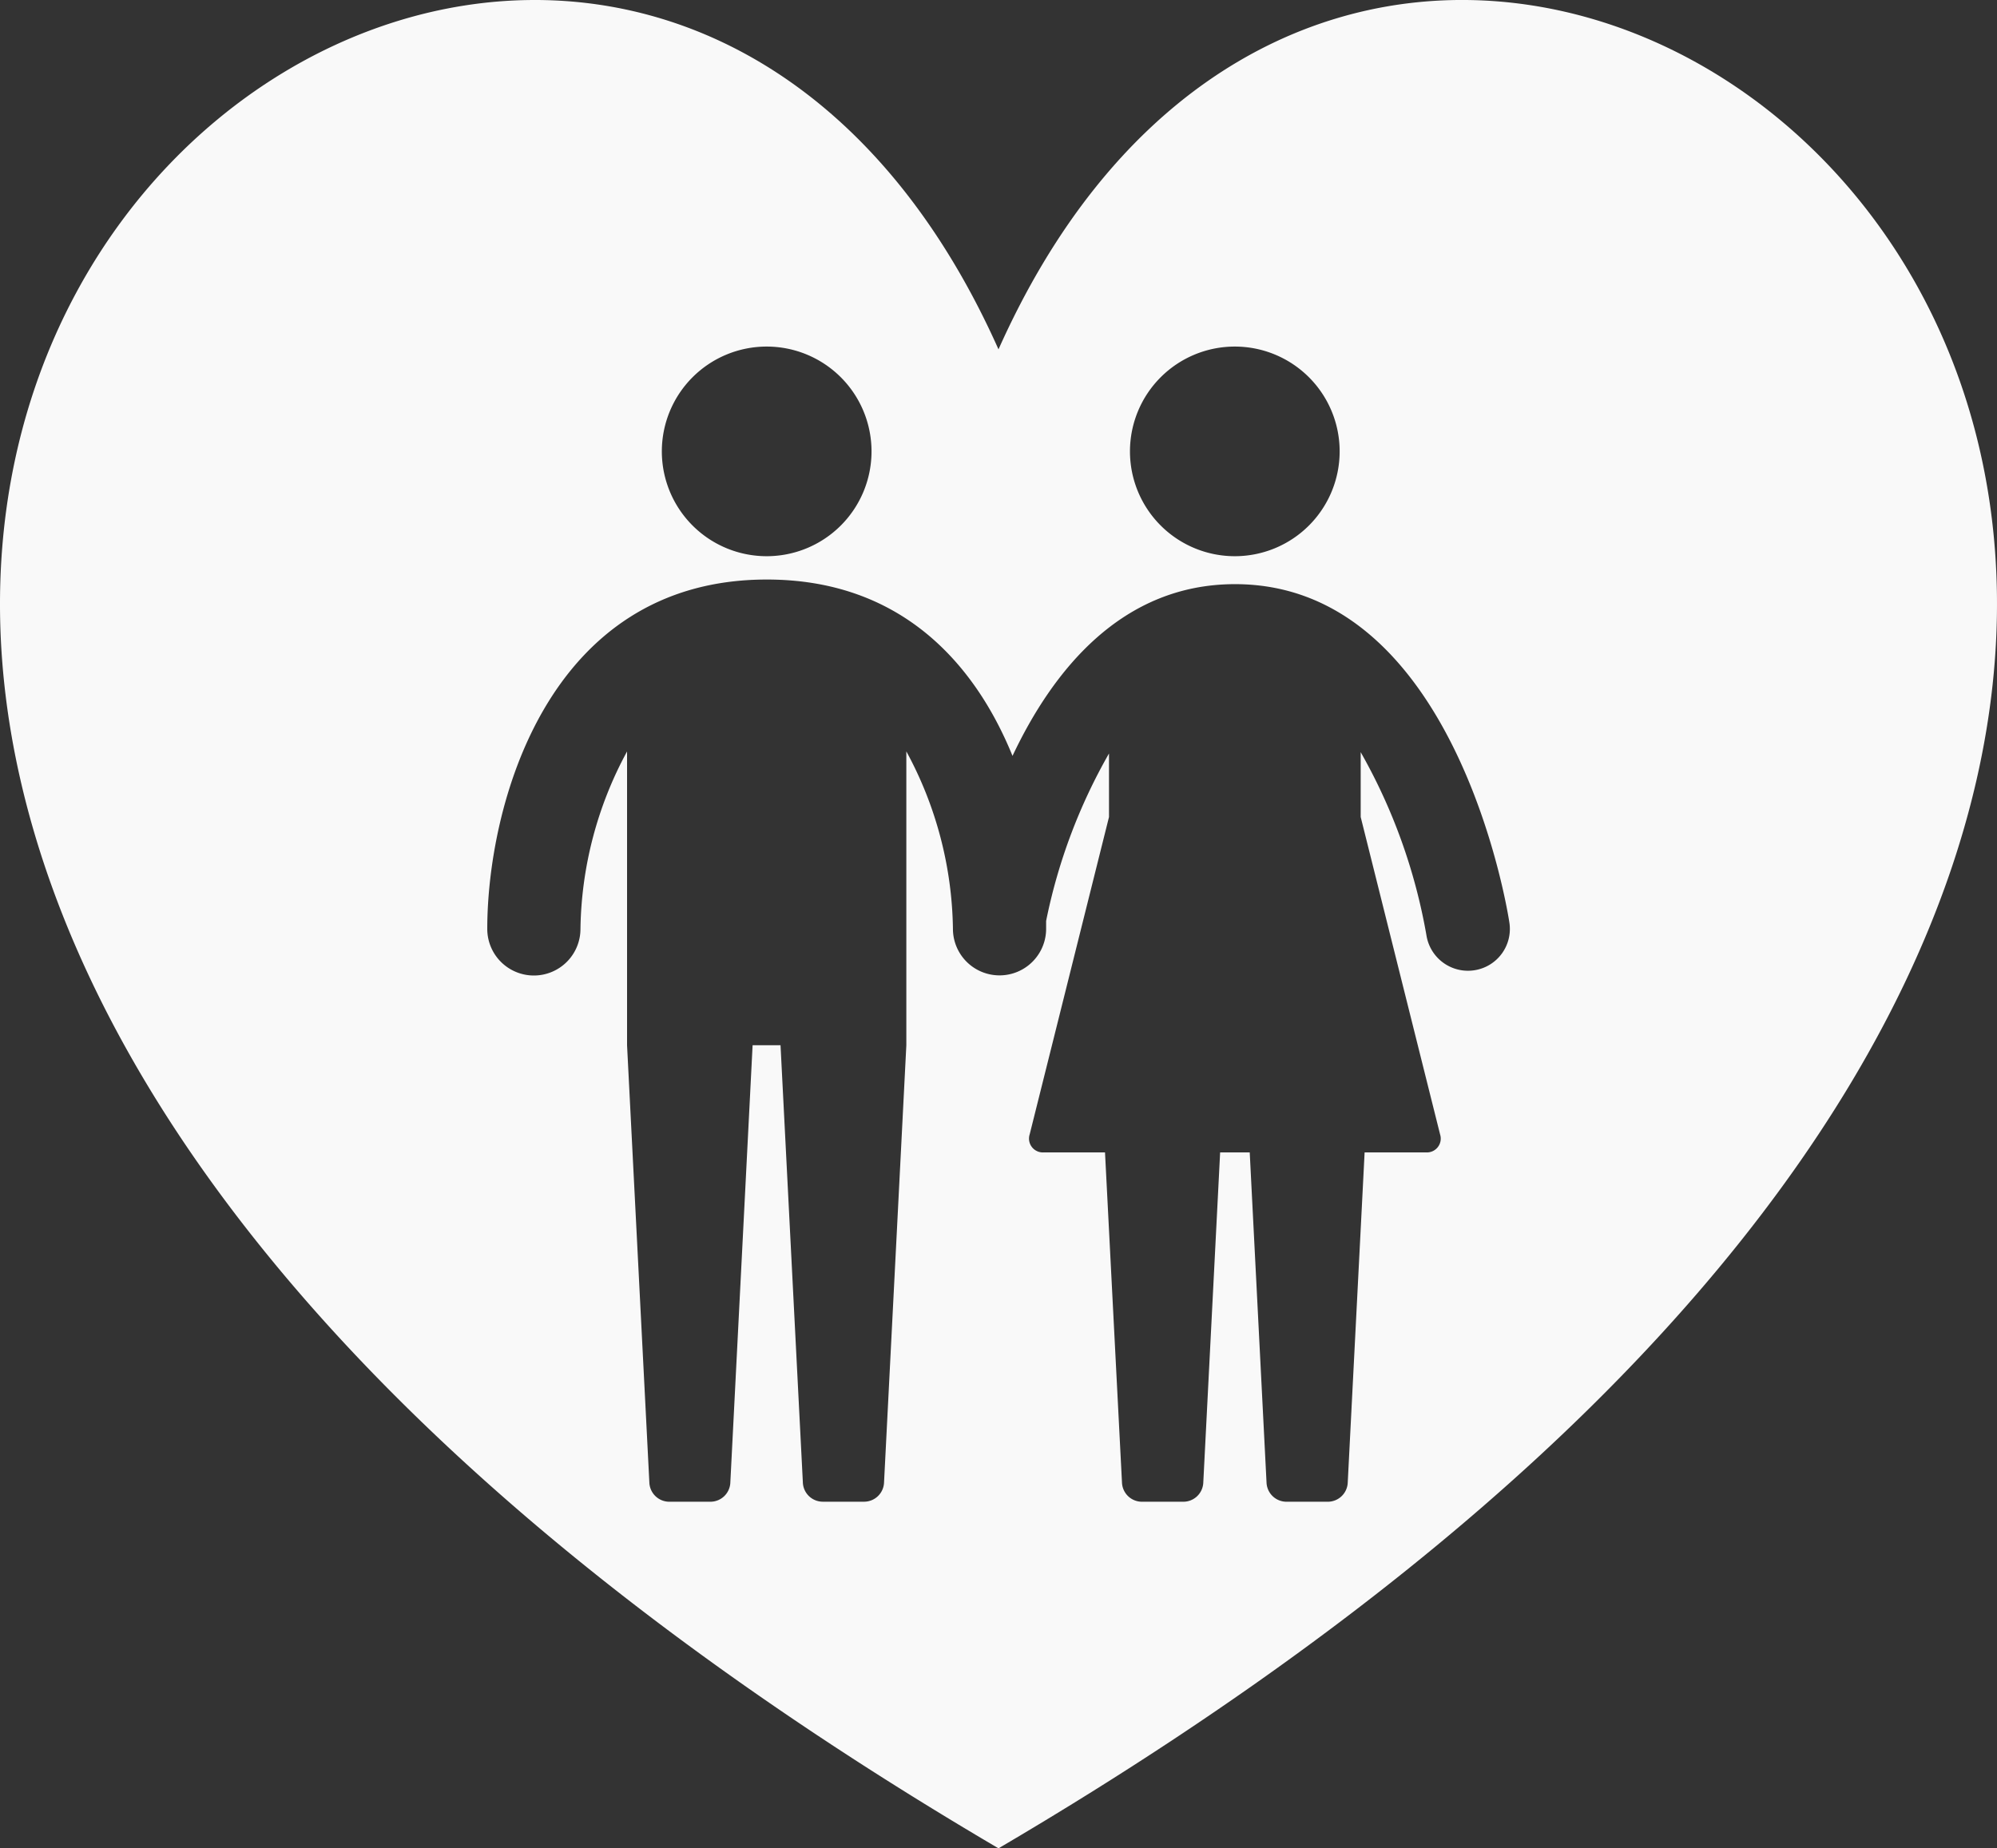 <svg xmlns="http://www.w3.org/2000/svg" width="60" height="55.546" viewBox="0 0 60 55.546"><rect x="0" y="0" width="60" height="55.546" fill="#333333" stroke="none"/><g transform="translate(-5 -8.341)"><path d="M35,18.84c-13.283-29.761-60.293,9.625,0,45.047C95.293,28.465,48.283-10.922,35,18.84Zm7.1-.084a3.15,3.15,0,1,1-3.15,3.15A3.15,3.15,0,0,1,42.1,18.756Zm-14.065,0a3.15,3.15,0,1,1-3.15,3.15A3.15,3.15,0,0,1,28.038,18.756ZM49.293,37.5a1.263,1.263,0,0,1-1.436-1.055,17.077,17.077,0,0,0-1.975-5.5v1.948l2.385,9.537a.416.416,0,0,1-.425.543H46l-.508,9.939a.6.6,0,0,1-.589.559h-1.26a.6.6,0,0,1-.589-.559l-.506-9.939h-.889l-.507,9.939a.6.6,0,0,1-.589.559H39.3a.6.6,0,0,1-.589-.559L38.2,42.973H36.362a.416.416,0,0,1-.425-.543l2.383-9.537V30.985a16.831,16.831,0,0,0-1.889,5.031c0,.08,0,.161,0,.237a1.4,1.4,0,1,1-2.8,0,11.476,11.476,0,0,0-1.4-5.331v8.83l-.671,13.159a.6.6,0,0,1-.588.559h-1.26a.6.6,0,0,1-.589-.559l-.672-13.159h-.839l-.67,13.16a.6.6,0,0,1-.589.559H25.1a.6.6,0,0,1-.589-.559l-.671-13.159V30.924a11.49,11.49,0,0,0-1.4,5.333,1.4,1.4,0,0,1-1.4,1.4h0a1.4,1.4,0,0,1-1.4-1.4c0-3.631,1.755-10.5,8.4-10.5,4.017,0,6.246,2.511,7.381,5.3,1.214-2.569,3.28-5.161,6.685-5.161,6.6,0,8.181,9.752,8.243,10.167A1.256,1.256,0,0,1,49.293,37.5Z" transform="translate(0)" fill="#f9f9f9"/></g></svg>